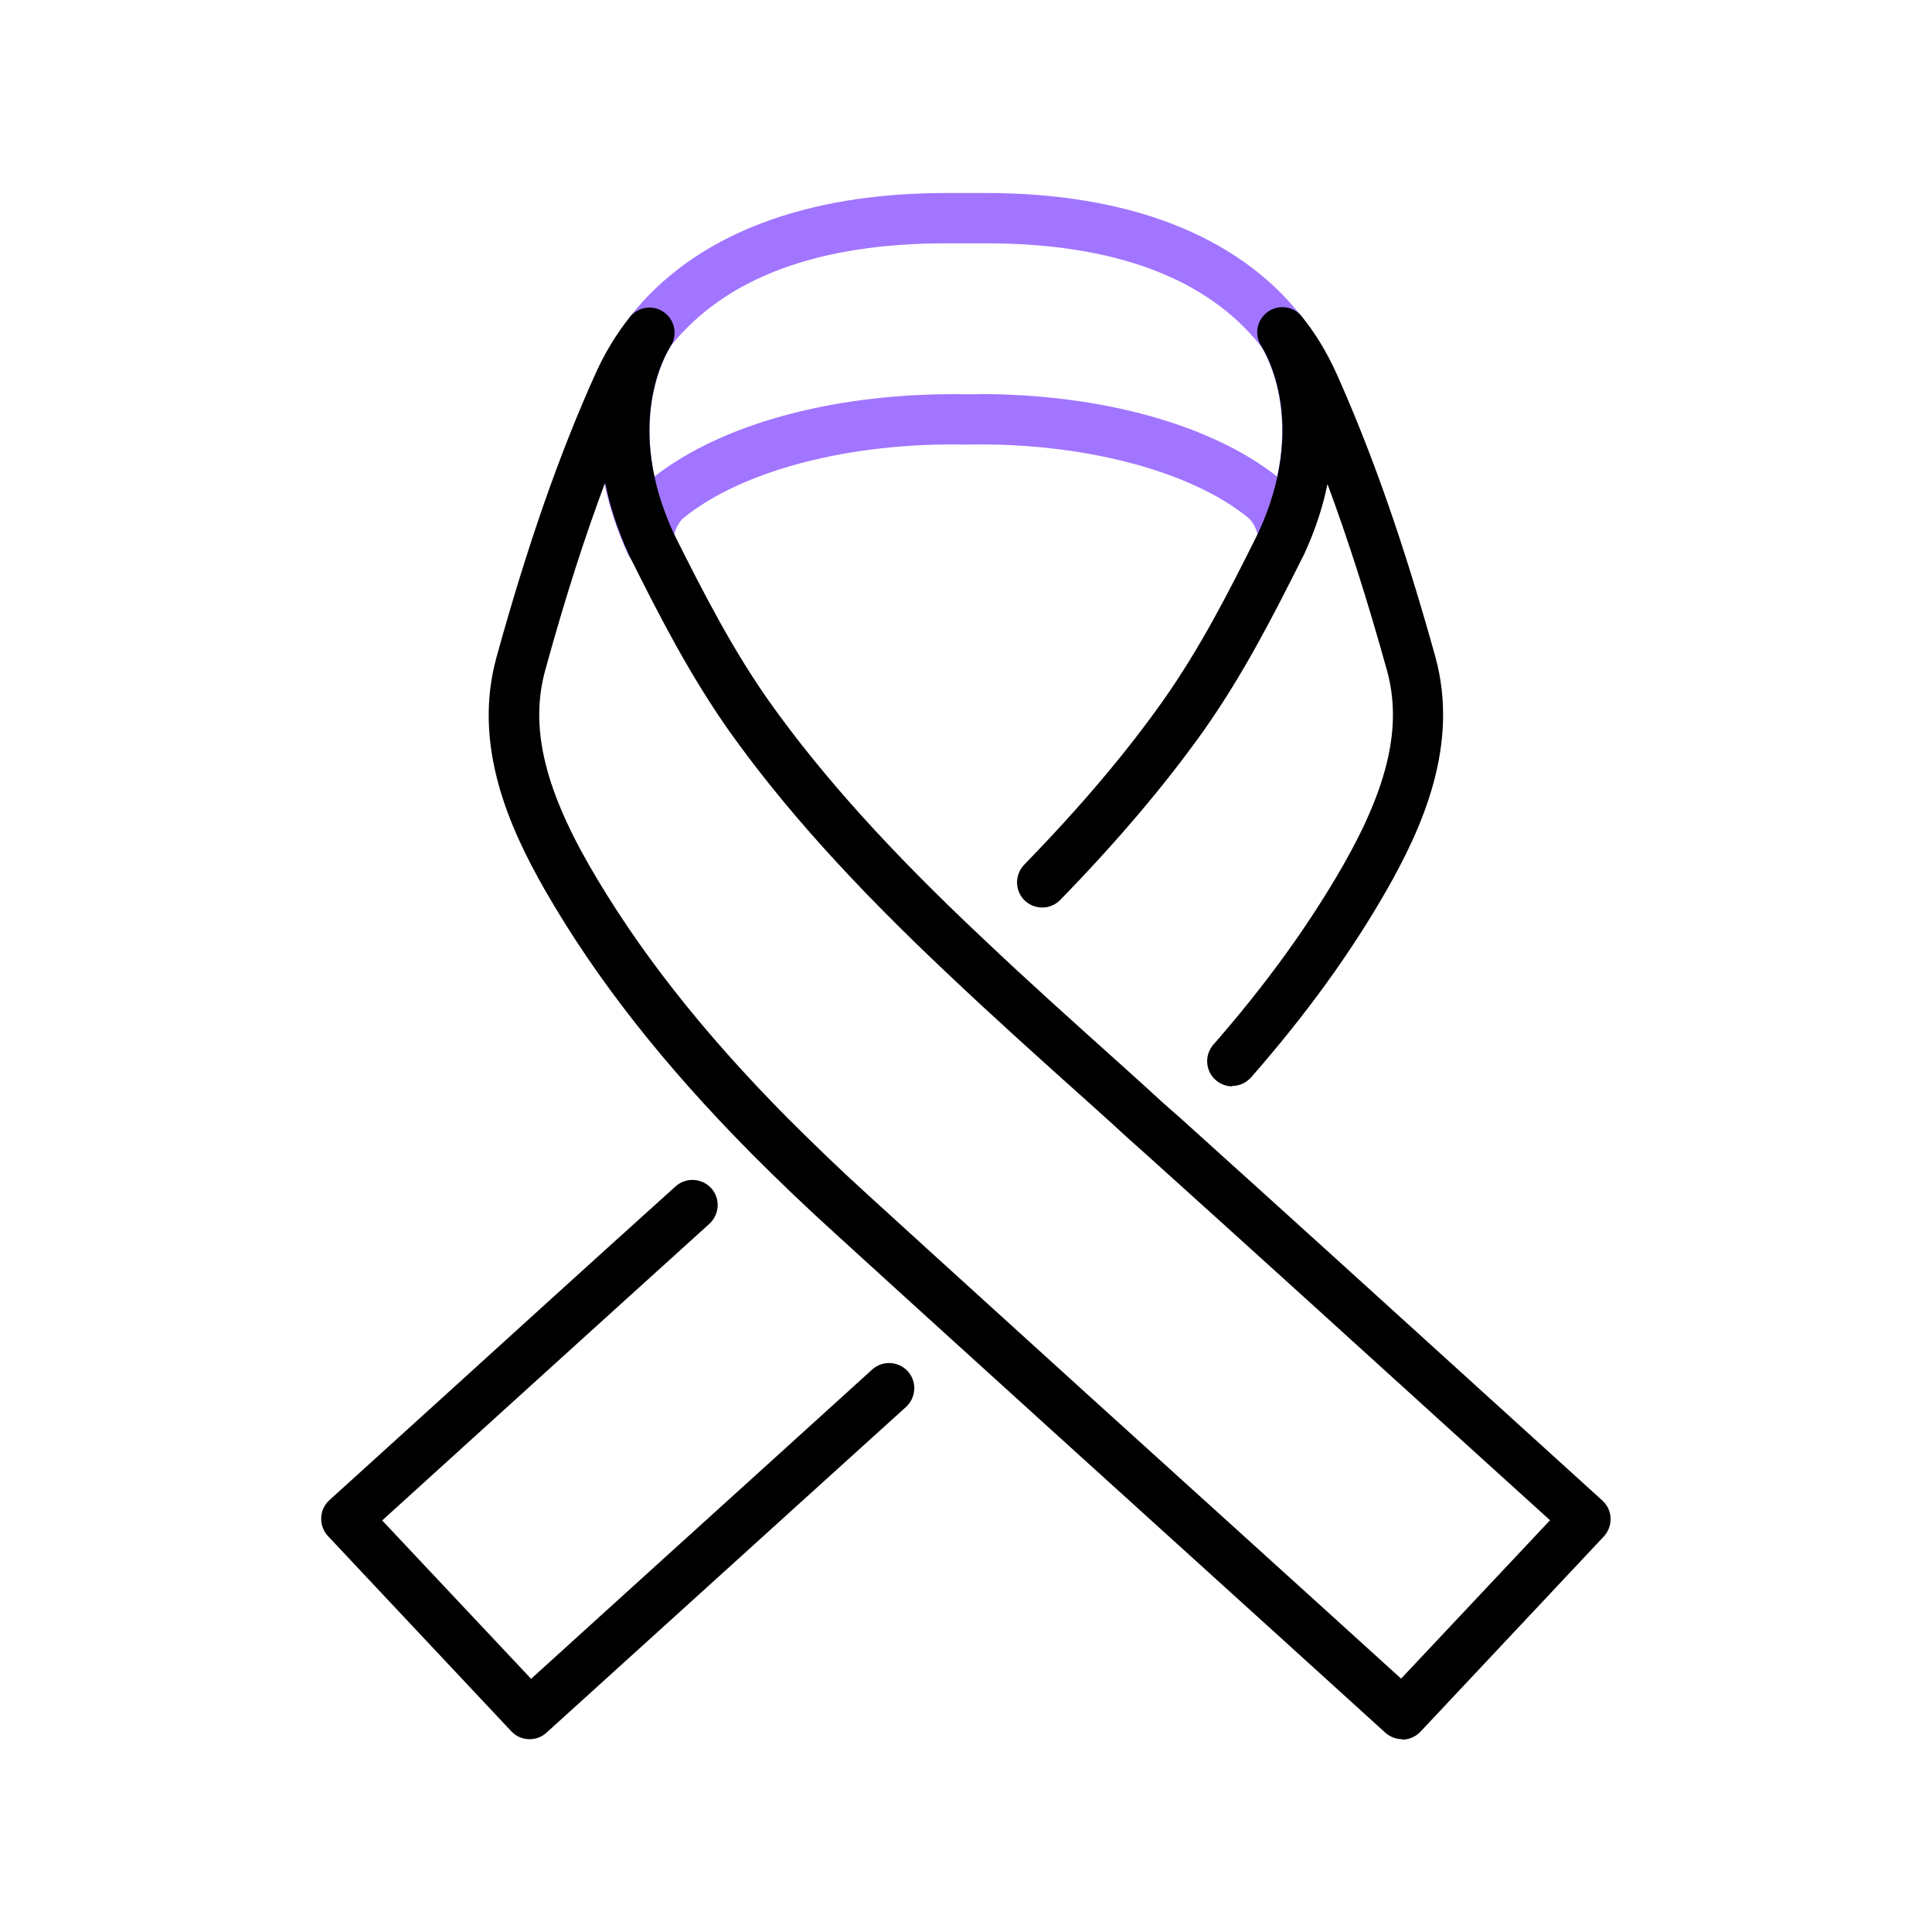 <?xml version="1.0" encoding="UTF-8"?><svg id="Layer_1" xmlns="http://www.w3.org/2000/svg" viewBox="0 0 96 96"><defs><style>.cls-1{fill:#a175ff;}</style></defs><g><path class="cls-1" d="M63.64,28.28c-.18,0-.37-.04-.54-.12-.6-.29-.87-.99-.62-1.6-.01-.19-.21-.62-.44-.82-2.89-2.36-8.25-3.76-13.97-3.65h-.12c-5.74-.11-11.1,1.29-14,3.66-.23,.19-.42,.62-.44,.81,.25,.61-.02,1.31-.62,1.6-.62,.3-1.35,.04-1.66-.57-.02-.03-.03-.07-.05-.1-2.93-6.44-.49-10.82,.04-11.63,.04-.08,.1-.15,.1-.15,3.19-4.03,8.64-6.13,15.75-6.12h1.9c7.09,0,12.51,2.1,15.67,6.09,.03,.04,.09,.11,.17,.26,.48,.75,2.93,5.12,0,11.57-.01,.03-.03,.07-.05,.1-.22,.44-.66,.69-1.12,.69Zm-14.99-8.7c6.06,0,11.52,1.51,14.81,4.1,.81-3.78-.6-6.16-.8-6.47-2.68-3.4-7.3-5.12-13.69-5.12h-1.96c-6.36,0-10.96,1.71-13.67,5.09-.29,.47-1.6,2.83-.82,6.5,3.42-2.68,9.17-4.19,15.44-4.09,.23,0,.46,0,.68,0Z"/><path d="M26.32,86.42c-.33,0-.67-.13-.91-.39l-9.11-9.7c-.23-.24-.35-.57-.34-.91s.16-.65,.41-.88l5.37-4.87c3.94-3.58,7.88-7.16,11.83-10.72,.51-.46,1.3-.42,1.77,.09,.46,.51,.42,1.3-.09,1.77-3.95,3.57-7.88,7.14-11.83,10.72l-4.43,4.02,7.4,7.87c4.02-3.65,7.86-7.13,11.78-10.68l5.17-4.69c.51-.46,1.3-.42,1.77,.09,.46,.51,.42,1.3-.09,1.77l-5.18,4.69c-4.22,3.82-8.33,7.55-12.69,11.5-.24,.22-.54,.32-.84,.32Z"/><path d="M61.23,53.98c-.29,0-.58-.1-.82-.31-.52-.45-.57-1.24-.12-1.76,2.63-3.01,4.74-5.93,6.46-8.93,2.25-3.95,2.92-6.93,2.17-9.66-.97-3.49-1.94-6.53-2.96-9.27-.22,1.09-.59,2.26-1.17,3.51-1.59,3.18-3.05,6.01-4.99,8.76-1.94,2.72-4.27,5.47-7.12,8.4-.48,.49-1.27,.5-1.77,.02-.49-.48-.5-1.27-.02-1.77,2.76-2.84,5.01-5.49,6.87-8.11,1.84-2.6,3.25-5.34,4.77-8.4,2.47-5.37,.39-8.88,.14-9.27-.36-.56-.22-1.3,.32-1.69,.54-.39,1.29-.29,1.7,.23,.67,.83,1.25,1.79,1.72,2.83,1.79,4,3.35,8.46,4.91,14.07,1.21,4.39-.65,8.49-2.4,11.57-1.8,3.15-4.01,6.2-6.75,9.33-.25,.28-.59,.43-.94,.43Z"/></g><path d="M69.68,86.42c-.3,0-.6-.11-.84-.32-3.61-3.28-7.23-6.56-10.84-9.83-3.61-3.27-7.22-6.54-10.83-9.82-1.89-1.71-3.77-3.43-5.65-5.14-1.4-1.27-2.81-2.61-4.18-3.99-4.4-4.44-7.75-8.72-10.26-13.09-1.76-3.08-3.62-7.18-2.41-11.57,1.55-5.6,3.11-10.07,4.91-14.07,.47-1.05,1.05-2,1.72-2.84,.42-.52,1.17-.62,1.7-.23,.54,.39,.68,1.13,.32,1.69-.25,.38-2.33,3.9,.16,9.3,1.51,3.02,2.92,5.76,4.76,8.37,2.61,3.67,5.98,7.41,10.61,11.76,2.23,2.12,4.59,4.23,6.86,6.27l1.23,1.11c.55,.51,1.09,1,1.65,1.48,5.26,4.74,10.49,9.49,15.72,14.24l5.31,4.82c.25,.23,.4,.54,.41,.88s-.11,.66-.34,.91l-9.11,9.7c-.25,.26-.58,.39-.91,.39ZM30.05,24.03c-1.03,2.75-2,5.79-2.96,9.28-.75,2.73-.09,5.71,2.17,9.66,2.4,4.18,5.62,8.29,9.86,12.57,1.34,1.34,2.71,2.66,4.08,3.9,1.88,1.71,3.76,3.43,5.65,5.14,3.6,3.27,7.21,6.55,10.83,9.82,3.31,3,6.63,6,9.94,9.01l7.4-7.87-4.37-3.96c-5.23-4.75-10.46-9.5-15.7-14.22-.56-.49-1.11-.99-1.66-1.5l-1.22-1.1c-2.29-2.05-4.65-4.17-6.91-6.31-4.75-4.47-8.22-8.32-10.93-12.13-1.94-2.76-3.4-5.58-4.97-8.73-.58-1.27-.96-2.46-1.18-3.56Z"/></svg>